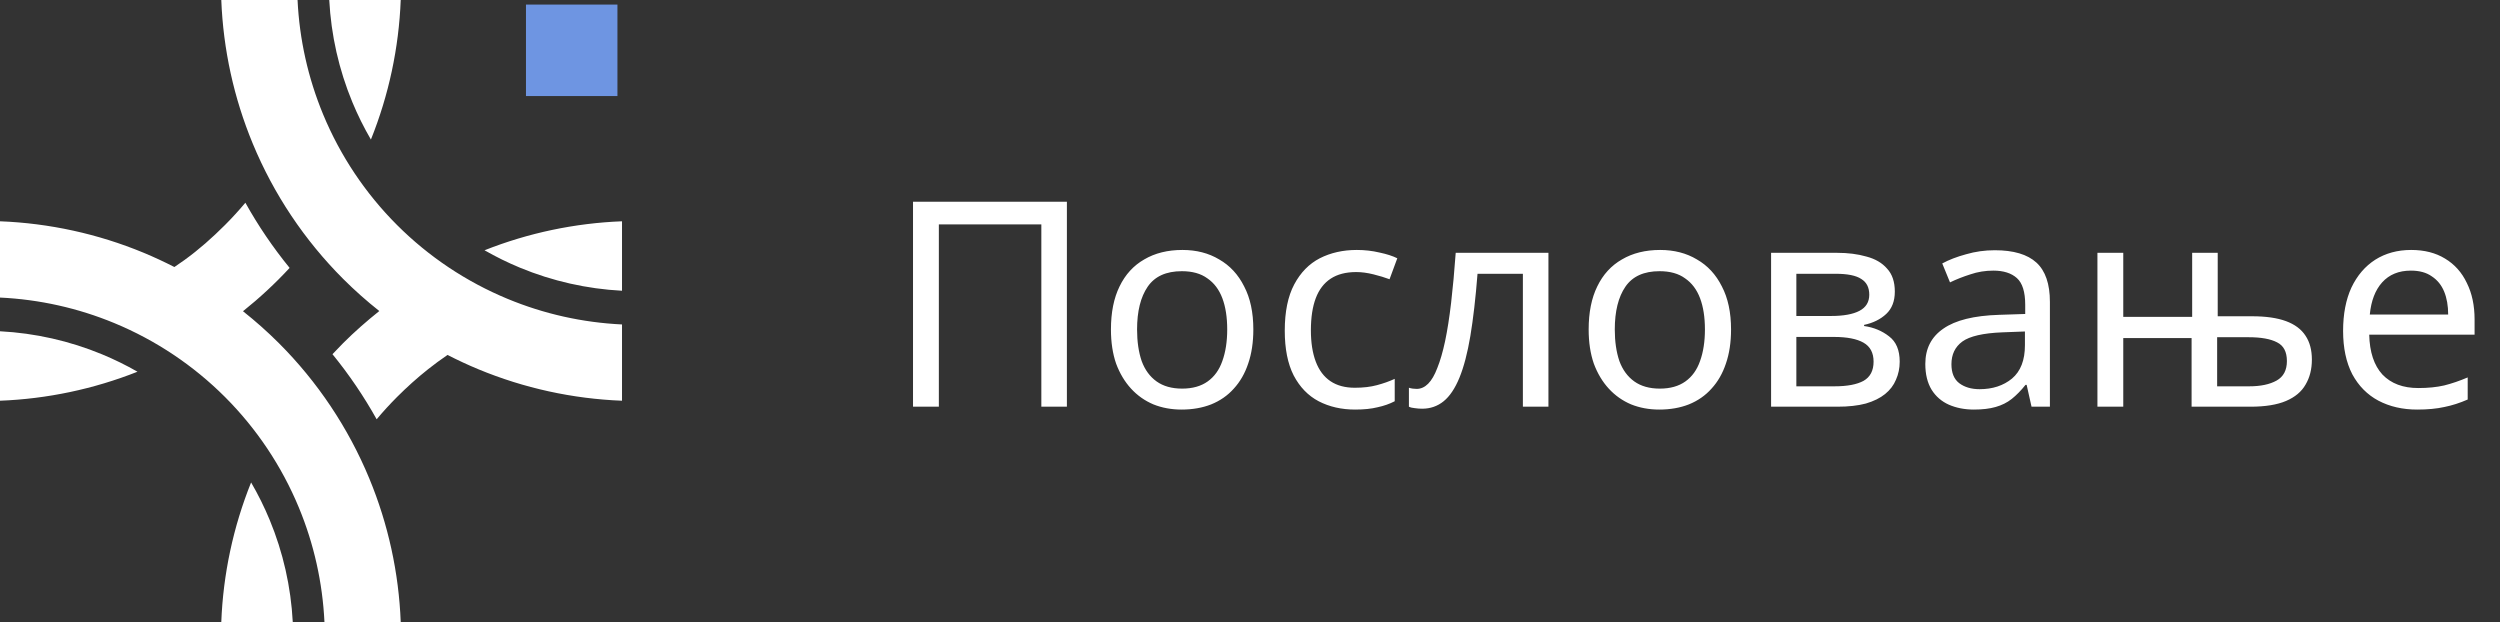 <?xml version="1.0" encoding="UTF-8"?> <svg xmlns="http://www.w3.org/2000/svg" width="209" height="52" viewBox="0 0 209 52" fill="none"><rect x="0" y="0" width="209" height="52" fill="#333333" stroke="none"/><g clip-path="url(#clip0_2367_39)"><path d="M76.328 34V16.864H89.192V34H87.056V18.76H78.488V34H76.328ZM104.779 27.544C104.779 28.616 104.635 29.568 104.347 30.4C104.075 31.216 103.675 31.912 103.147 32.488C102.635 33.064 102.003 33.504 101.251 33.808C100.515 34.096 99.691 34.24 98.779 34.24C97.931 34.24 97.147 34.096 96.427 33.808C95.707 33.504 95.083 33.064 94.555 32.488C94.027 31.912 93.611 31.216 93.307 30.4C93.019 29.568 92.875 28.616 92.875 27.544C92.875 26.12 93.115 24.92 93.595 23.944C94.075 22.952 94.763 22.2 95.659 21.688C96.555 21.16 97.619 20.896 98.851 20.896C100.019 20.896 101.043 21.16 101.923 21.688C102.819 22.2 103.515 22.952 104.011 23.944C104.523 24.92 104.779 26.12 104.779 27.544ZM95.059 27.544C95.059 28.552 95.187 29.432 95.443 30.184C95.715 30.92 96.131 31.488 96.691 31.888C97.251 32.288 97.963 32.488 98.827 32.488C99.691 32.488 100.403 32.288 100.963 31.888C101.523 31.488 101.931 30.92 102.187 30.184C102.459 29.432 102.595 28.552 102.595 27.544C102.595 26.52 102.459 25.648 102.187 24.928C101.915 24.208 101.499 23.656 100.939 23.272C100.395 22.872 99.683 22.672 98.803 22.672C97.491 22.672 96.539 23.104 95.947 23.968C95.355 24.832 95.059 26.024 95.059 27.544ZM113.286 34.24C112.15 34.24 111.134 34.008 110.238 33.544C109.358 33.08 108.662 32.36 108.15 31.384C107.654 30.408 107.406 29.16 107.406 27.64C107.406 26.056 107.67 24.768 108.198 23.776C108.726 22.784 109.438 22.056 110.334 21.592C111.246 21.128 112.278 20.896 113.43 20.896C114.086 20.896 114.718 20.968 115.326 21.112C115.934 21.24 116.43 21.4 116.814 21.592L116.166 23.344C115.782 23.2 115.334 23.064 114.822 22.936C114.31 22.808 113.83 22.744 113.382 22.744C112.518 22.744 111.806 22.928 111.246 23.296C110.686 23.664 110.27 24.208 109.998 24.928C109.726 25.648 109.59 26.544 109.59 27.616C109.59 28.64 109.726 29.512 109.998 30.232C110.27 30.952 110.678 31.496 111.222 31.864C111.766 32.232 112.446 32.416 113.262 32.416C113.966 32.416 114.582 32.344 115.11 32.2C115.654 32.056 116.15 31.88 116.598 31.672V33.544C116.166 33.768 115.686 33.936 115.158 34.048C114.646 34.176 114.022 34.24 113.286 34.24ZM129.449 34H127.313V22.888H123.521C123.361 24.92 123.161 26.656 122.921 28.096C122.681 29.52 122.377 30.68 122.009 31.576C121.641 32.472 121.201 33.128 120.689 33.544C120.177 33.96 119.577 34.168 118.889 34.168C118.681 34.168 118.473 34.152 118.265 34.12C118.073 34.104 117.913 34.064 117.785 34V32.416C117.881 32.448 117.985 32.472 118.097 32.488C118.209 32.504 118.321 32.512 118.433 32.512C118.785 32.512 119.105 32.368 119.393 32.08C119.681 31.792 119.937 31.352 120.161 30.76C120.401 30.168 120.617 29.424 120.809 28.528C121.001 27.616 121.169 26.544 121.313 25.312C121.457 24.08 121.585 22.688 121.697 21.136H129.449V34ZM144.716 27.544C144.716 28.616 144.572 29.568 144.284 30.4C144.012 31.216 143.612 31.912 143.084 32.488C142.572 33.064 141.94 33.504 141.188 33.808C140.452 34.096 139.628 34.24 138.716 34.24C137.868 34.24 137.084 34.096 136.364 33.808C135.644 33.504 135.02 33.064 134.492 32.488C133.964 31.912 133.548 31.216 133.244 30.4C132.956 29.568 132.812 28.616 132.812 27.544C132.812 26.12 133.052 24.92 133.532 23.944C134.012 22.952 134.7 22.2 135.596 21.688C136.492 21.16 137.556 20.896 138.788 20.896C139.956 20.896 140.98 21.16 141.86 21.688C142.756 22.2 143.452 22.952 143.948 23.944C144.46 24.92 144.716 26.12 144.716 27.544ZM134.996 27.544C134.996 28.552 135.124 29.432 135.38 30.184C135.652 30.92 136.068 31.488 136.628 31.888C137.188 32.288 137.9 32.488 138.764 32.488C139.628 32.488 140.34 32.288 140.9 31.888C141.46 31.488 141.868 30.92 142.124 30.184C142.396 29.432 142.532 28.552 142.532 27.544C142.532 26.52 142.396 25.648 142.124 24.928C141.852 24.208 141.436 23.656 140.876 23.272C140.332 22.872 139.62 22.672 138.74 22.672C137.428 22.672 136.476 23.104 135.884 23.968C135.292 24.832 134.996 26.024 134.996 27.544ZM158.407 24.376C158.407 25.176 158.167 25.8 157.687 26.248C157.207 26.696 156.591 27 155.839 27.16V27.256C156.639 27.368 157.335 27.656 157.927 28.12C158.519 28.568 158.815 29.272 158.815 30.232C158.815 30.776 158.711 31.28 158.503 31.744C158.311 32.208 158.007 32.608 157.591 32.944C157.175 33.28 156.639 33.544 155.983 33.736C155.327 33.912 154.535 34 153.607 34H148.063V21.136H153.583C154.495 21.136 155.311 21.24 156.031 21.448C156.767 21.64 157.343 21.976 157.759 22.456C158.191 22.92 158.407 23.56 158.407 24.376ZM156.631 30.232C156.631 29.496 156.351 28.968 155.791 28.648C155.231 28.328 154.407 28.168 153.319 28.168H150.175V32.296H153.367C154.423 32.296 155.231 32.144 155.791 31.84C156.351 31.52 156.631 30.984 156.631 30.232ZM156.271 24.64C156.271 24.032 156.047 23.592 155.599 23.32C155.167 23.032 154.455 22.888 153.463 22.888H150.175V26.416H153.079C154.119 26.416 154.911 26.272 155.455 25.984C155.999 25.696 156.271 25.248 156.271 24.64ZM166.764 20.92C168.332 20.92 169.492 21.264 170.244 21.952C170.996 22.64 171.372 23.736 171.372 25.24V34H169.836L169.428 32.176H169.332C168.964 32.64 168.58 33.032 168.18 33.352C167.796 33.656 167.348 33.88 166.836 34.024C166.34 34.168 165.732 34.24 165.012 34.24C164.244 34.24 163.548 34.104 162.924 33.832C162.316 33.56 161.836 33.144 161.484 32.584C161.132 32.008 160.956 31.288 160.956 30.424C160.956 29.144 161.46 28.16 162.468 27.472C163.476 26.768 165.028 26.384 167.124 26.32L169.308 26.248V25.48C169.308 24.408 169.076 23.664 168.612 23.248C168.148 22.832 167.492 22.624 166.644 22.624C165.972 22.624 165.332 22.728 164.724 22.936C164.116 23.128 163.548 23.352 163.02 23.608L162.372 22.024C162.932 21.72 163.596 21.464 164.364 21.256C165.132 21.032 165.932 20.92 166.764 20.92ZM167.388 27.784C165.788 27.848 164.676 28.104 164.052 28.552C163.444 29 163.14 29.632 163.14 30.448C163.14 31.168 163.356 31.696 163.788 32.032C164.236 32.368 164.804 32.536 165.492 32.536C166.58 32.536 167.484 32.24 168.204 31.648C168.924 31.04 169.284 30.112 169.284 28.864V27.712L167.388 27.784ZM185.401 21.136V26.44H188.281C189.433 26.44 190.377 26.576 191.113 26.848C191.849 27.12 192.393 27.528 192.745 28.072C193.097 28.6 193.273 29.264 193.273 30.064C193.273 30.864 193.097 31.56 192.745 32.152C192.409 32.744 191.865 33.2 191.113 33.52C190.361 33.84 189.369 34 188.137 34H183.217V28.264H177.505V34H175.345V21.136H177.505V26.488H183.265V21.136H185.401ZM187.993 28.192H185.353V32.296H188.041C188.985 32.296 189.745 32.136 190.321 31.816C190.897 31.496 191.185 30.952 191.185 30.184C191.185 29.416 190.913 28.896 190.369 28.624C189.825 28.336 189.033 28.192 187.993 28.192ZM201.571 20.896C202.675 20.896 203.619 21.136 204.403 21.616C205.203 22.096 205.811 22.776 206.227 23.656C206.659 24.52 206.875 25.536 206.875 26.704V27.976H198.067C198.099 29.432 198.467 30.544 199.171 31.312C199.891 32.064 200.891 32.44 202.171 32.44C202.987 32.44 203.707 32.368 204.331 32.224C204.971 32.064 205.627 31.84 206.299 31.552V33.4C205.643 33.688 204.995 33.896 204.355 34.024C203.715 34.168 202.955 34.24 202.075 34.24C200.859 34.24 199.779 33.992 198.835 33.496C197.907 33 197.179 32.264 196.651 31.288C196.139 30.296 195.883 29.088 195.883 27.664C195.883 26.256 196.115 25.048 196.579 24.04C197.059 23.032 197.723 22.256 198.571 21.712C199.435 21.168 200.435 20.896 201.571 20.896ZM201.547 22.624C200.539 22.624 199.739 22.952 199.147 23.608C198.571 24.248 198.227 25.144 198.115 26.296H204.667C204.667 25.56 204.555 24.92 204.331 24.376C204.107 23.832 203.763 23.408 203.299 23.104C202.851 22.784 202.267 22.624 201.547 22.624Z" fill="white"></path><path d="M20.992 40.332C21.578 41.337 22.097 42.383 22.544 43.462C23.67 46.18 24.322 49.068 24.475 52H18.5C18.654 47.999 19.497 44.051 20.992 40.332ZM20.513 16.948C21.582 18.866 22.818 20.686 24.206 22.388L24.203 22.391L24.21 22.398C23.004 23.703 21.7 24.911 20.314 26.018C21.362 26.848 22.364 27.738 23.314 28.686C26.551 31.924 29.12 35.768 30.872 39.998C32.453 43.815 33.341 47.879 33.5 52H27.124C26.969 48.716 26.247 45.479 24.986 42.435C23.554 38.978 21.456 35.837 18.81 33.19C16.163 30.544 13.022 28.445 9.564 27.013C6.521 25.752 3.284 25.031 0 24.876V18.5C4.121 18.659 8.185 19.547 12.002 21.128C12.878 21.491 13.737 21.892 14.578 22.323C14.863 22.133 15.145 21.939 15.422 21.738C16.645 20.852 17.73 19.889 18.81 18.81C19.405 18.214 19.974 17.592 20.513 16.948ZM24.876 0C25.031 3.284 25.753 6.521 27.014 9.564C28.446 13.022 30.545 16.163 33.191 18.81C35.837 21.456 38.979 23.554 42.437 24.986C45.48 26.247 48.716 26.969 52 27.124V33.5C47.879 33.341 43.815 32.453 39.998 30.872C39.119 30.508 38.257 30.105 37.413 29.672C36.852 30.055 36.305 30.458 35.773 30.879C34.868 31.595 34.007 32.375 33.191 33.19C32.596 33.786 32.027 34.408 31.488 35.052C30.419 33.134 29.183 31.314 27.795 29.611C28.086 29.298 28.384 28.99 28.686 28.686C29.641 27.732 30.649 26.849 31.71 26.002C30.654 25.166 29.643 24.27 28.686 23.314C25.449 20.076 22.881 16.232 21.129 12.002C19.548 8.185 18.659 4.121 18.5 0H24.876ZM0 27.694C2.932 27.847 5.82 28.498 8.538 29.624C9.556 30.046 10.543 30.531 11.494 31.076C7.825 32.529 3.939 33.348 0 33.5V27.694ZM52 24.306C49.069 24.153 46.181 23.502 43.463 22.376C42.445 21.954 41.458 21.468 40.506 20.923C44.174 19.47 48.061 18.652 52 18.5V24.306ZM33.5 0C33.346 4.001 32.503 7.948 31.008 11.667C30.422 10.662 29.903 9.617 29.456 8.538C28.33 5.82 27.679 2.932 27.526 0H33.5Z" fill="white"></path><path d="M51.618 8.03H43.971V0.382H51.618V8.03Z" fill="#6E95E2"></path></g><defs><clipPath id="clip0_2367_39"><rect width="209" height="52" fill="white"></rect></clipPath></defs></svg> 